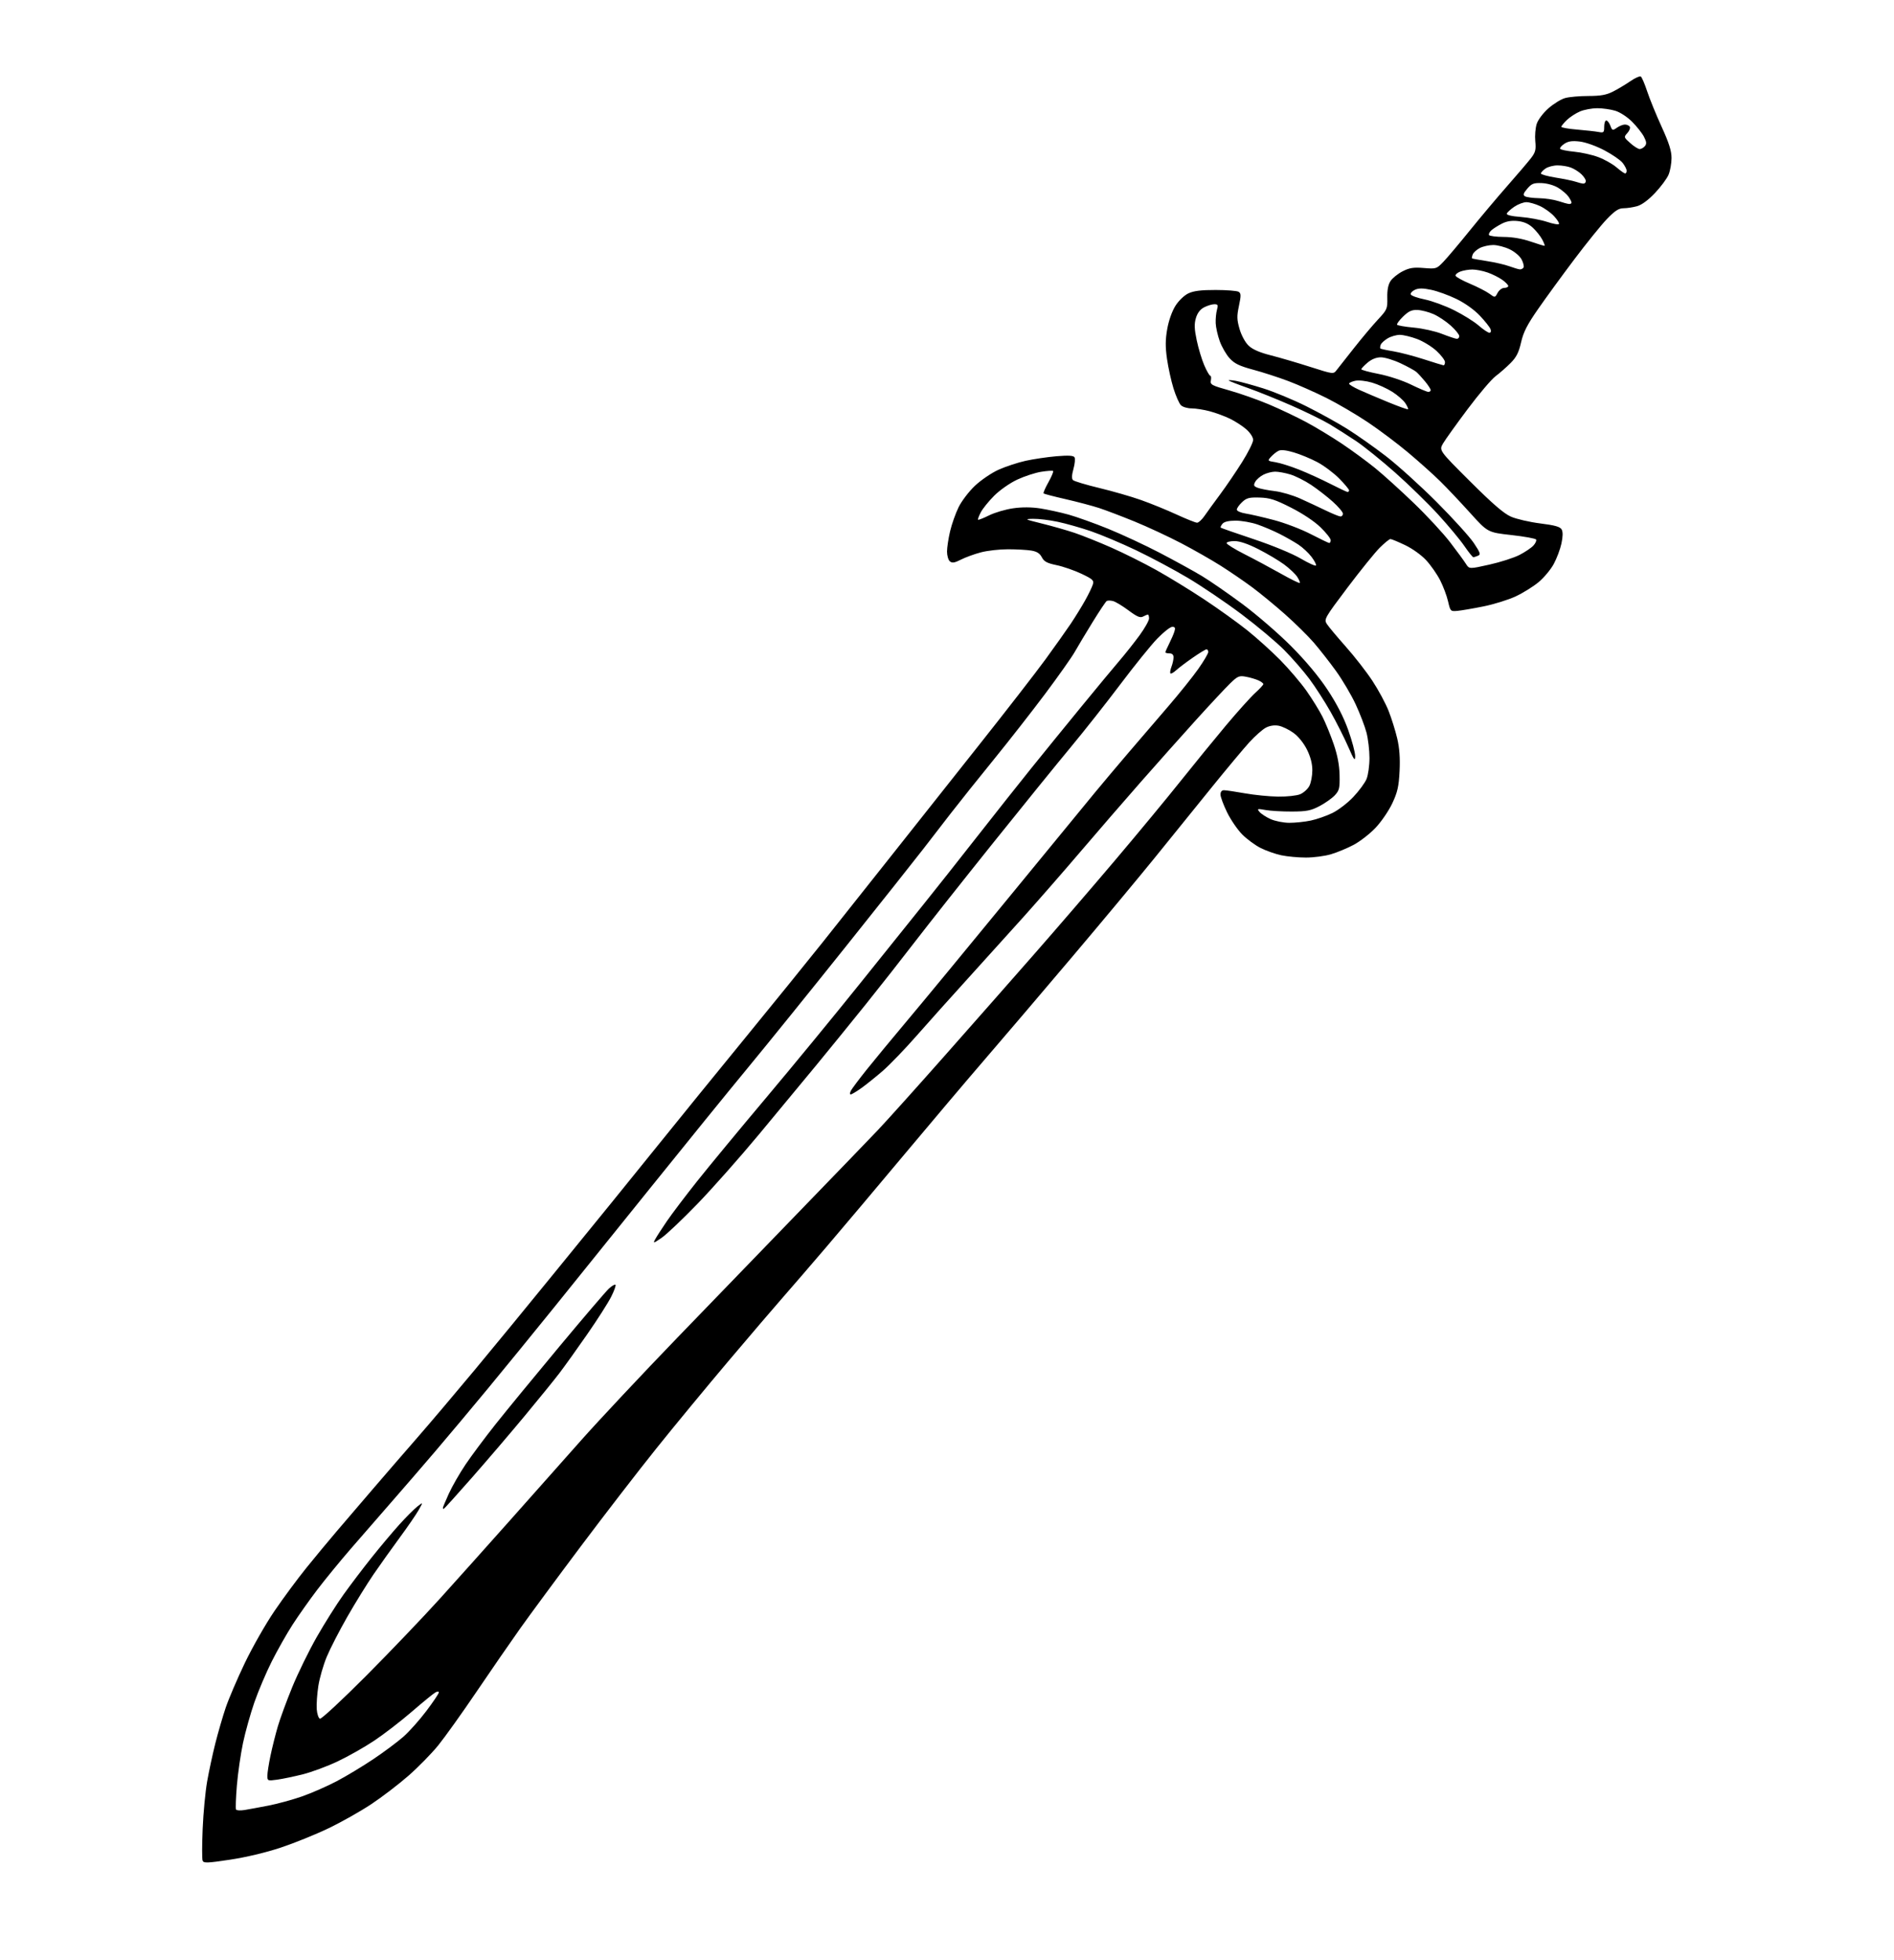 <?xml version="1.0" encoding="UTF-8" standalone="no"?>
<svg 
  version="1.1" 
  xmlns="http://www.w3.org/2000/svg" 
  xmlns:xlink="http://www.w3.org/1999/xlink" 
  xmlns:svg="http://www.w3.org/2000/svg"
  xmlns:rdf="http://www.w3.org/1999/02/22-rdf-syntax-ns#"
  xmlns:cc="http://creativecommons.org/ns#"
  xmlns:dc="http://purl.org/dc/elements/1.1/"
  viewBox="0 0 928 960"
  width="928"
  height="960"
>
<style>svg {background-color: white; }</style>"
<path stroke="none" fill="black" fill-rule="evenodd" d="M112.67,910.80C101.48,912.48 99.76,912.54 99.27,911.26C98.96,910.45 98.97,903.42 99.30,895.64C99.63,887.86 100.62,877.45 101.49,872.50C102.36,867.55 104.16,859.18 105.49,853.89C106.82,848.61 109.11,840.73 110.57,836.39C112.04,832.05 116.25,822.20 119.94,814.50C123.63,806.80 130.17,795.33 134.48,789.00C138.79,782.67 145.83,773.16 150.12,767.86C154.41,762.55 161.13,754.45 165.05,749.86C168.97,745.26 176.98,735.91 182.84,729.09C188.70,722.26 198.45,711.00 204.50,704.07C210.55,697.14 223.17,682.25 232.55,670.98C241.93,659.72 259.25,638.63 271.05,624.12C282.85,609.61 295.67,593.86 299.55,589.12C303.42,584.38 314.21,571.05 323.51,559.50C332.81,547.95 351.46,525.00 364.97,508.50C378.47,492.00 395.61,470.85 403.07,461.50C410.52,452.15 425.37,433.45 436.06,419.94C446.75,406.44 466.38,381.67 479.68,364.90C492.99,348.13 507.63,329.26 512.23,322.96C516.83,316.65 522.40,308.80 524.62,305.50C526.83,302.20 530.03,297.02 531.71,294.00C533.40,290.98 535.08,287.48 535.46,286.24C536.06,284.23 535.44,283.65 529.82,280.98C526.34,279.34 520.87,277.44 517.66,276.78C513.00,275.81 511.55,275.03 510.46,272.92C509.47,271.01 508.03,270.10 505.30,269.65C503.21,269.30 498.11,269.02 493.96,269.01C489.81,269.00 483.84,269.67 480.68,270.50C477.52,271.32 473.12,272.92 470.89,274.05C467.72,275.67 466.54,275.86 465.42,274.94C464.64,274.29 464.01,272.12 464.01,270.13C464.02,268.13 464.70,263.65 465.52,260.18C466.34,256.70 468.21,251.40 469.68,248.41C471.14,245.42 474.74,240.69 477.68,237.92C480.62,235.14 485.83,231.60 489.26,230.05C492.69,228.51 498.65,226.54 502.50,225.69C506.35,224.84 513.15,223.83 517.62,223.45C523.48,222.96 525.94,223.10 526.48,223.96C526.88,224.62 526.65,227.17 525.96,229.63C525.11,232.68 525.04,234.44 525.73,235.13C526.29,235.69 532.09,237.43 538.62,239.00C545.16,240.57 554.36,243.22 559.09,244.90C563.81,246.57 571.62,249.75 576.44,251.97C581.26,254.19 585.80,256.00 586.53,256.00C587.26,256.00 588.87,254.54 590.11,252.75C591.34,250.96 594.80,246.20 597.80,242.16C600.80,238.12 605.67,230.96 608.63,226.25C611.58,221.55 614.00,216.69 614.00,215.45C614.00,214.16 612.58,211.96 610.65,210.26C608.81,208.65 605.20,206.31 602.64,205.07C600.08,203.83 595.63,202.19 592.74,201.42C589.86,200.65 585.84,200.02 583.82,200.01C581.80,200.01 579.45,199.30 578.60,198.45C577.75,197.60 576.12,193.89 574.97,190.20C573.83,186.52 572.40,180.01 571.79,175.74C570.95,169.83 570.98,166.32 571.92,161.06C572.65,156.95 574.28,152.37 575.94,149.75C577.54,147.23 580.24,144.64 582.27,143.68C584.84,142.46 588.48,142.00 595.65,142.02C601.07,142.02 606.13,142.43 606.91,142.92C608.09,143.67 608.11,144.75 607.05,149.78C605.97,154.86 606.01,156.53 607.35,161.15C608.26,164.27 610.12,167.70 611.76,169.27C613.68,171.11 617.13,172.62 622.54,174.00C626.92,175.11 635.64,177.66 641.91,179.67C653.33,183.31 653.33,183.31 654.91,181.25C655.79,180.12 659.65,175.21 663.50,170.35C667.35,165.48 672.60,159.24 675.18,156.48C679.65,151.68 679.85,151.22 679.73,145.86C679.64,142.08 680.15,139.42 681.31,137.65C682.26,136.20 684.91,134.07 687.21,132.89C690.60,131.16 692.57,130.85 697.61,131.26C703.72,131.75 703.90,131.69 707.30,128.13C709.21,126.13 714.98,119.29 720.14,112.91C725.29,106.54 733.55,96.73 738.50,91.10C743.45,85.48 748.67,79.35 750.11,77.49C752.33,74.60 752.65,73.36 752.24,69.16C751.98,66.45 752.30,62.62 752.95,60.64C753.63,58.60 756.11,55.31 758.70,53.04C761.20,50.83 764.88,48.57 766.88,48.02C768.87,47.46 774.01,47.01 778.29,47.01C784.26,47.00 787.06,46.50 790.29,44.86C792.61,43.69 796.42,41.41 798.76,39.81C801.10,38.20 803.43,37.15 803.93,37.46C804.43,37.77 805.85,41.05 807.07,44.76C808.30,48.47 811.48,56.27 814.15,62.10C817.75,69.97 819.00,73.91 819.00,77.38C819.00,79.96 818.35,83.63 817.55,85.54C816.75,87.46 813.76,91.49 810.91,94.50C807.62,97.98 804.41,100.35 802.11,100.99C800.13,101.54 797.13,101.99 795.47,101.99C793.12,102.00 791.28,103.19 787.36,107.25C784.58,110.14 777.38,119.03 771.38,127.00C765.37,134.97 757.37,145.94 753.61,151.36C748.26,159.05 746.43,162.63 745.28,167.66C744.14,172.67 742.99,174.94 740.13,177.81C738.11,179.84 734.81,182.73 732.80,184.24C730.78,185.74 724.64,192.98 719.13,200.32C713.63,207.66 708.21,215.22 707.09,217.12C705.05,220.58 705.05,220.58 720.28,235.75C731.31,246.75 736.83,251.51 740.32,253.04C742.97,254.20 749.41,255.69 754.65,256.35C761.88,257.26 764.40,257.97 765.16,259.31C765.82,260.50 765.78,262.78 765.05,266.20C764.45,269.01 762.75,273.53 761.28,276.23C759.81,278.93 756.49,282.91 753.91,285.07C751.33,287.23 746.27,290.38 742.66,292.07C739.06,293.76 731.92,295.98 726.80,297.00C721.69,298.03 715.96,299.01 714.08,299.18C710.72,299.49 710.63,299.40 709.50,294.50C708.87,291.75 707.12,287.10 705.61,284.16C704.11,281.22 701.04,276.83 698.79,274.39C696.47,271.87 692.03,268.68 688.46,266.98C685.03,265.34 681.79,264.00 681.26,264.00C680.74,264.00 678.39,265.91 676.03,268.25C673.68,270.59 666.55,279.41 660.18,287.85C649.13,302.51 648.67,303.31 650.05,305.51C650.85,306.78 655.02,311.77 659.32,316.61C663.62,321.44 669.53,329.02 672.44,333.45C675.36,337.88 678.92,344.49 680.36,348.15C681.80,351.80 683.71,357.88 684.59,361.65C685.71,366.40 686.06,371.30 685.75,377.64C685.37,385.18 684.75,387.95 682.19,393.40C680.49,397.04 676.81,402.43 674.02,405.38C671.23,408.34 666.37,412.11 663.22,413.78C660.08,415.45 655.06,417.53 652.07,418.40C649.08,419.28 643.59,420.00 639.87,420.00C636.14,420.00 630.71,419.49 627.80,418.88C624.88,418.26 620.32,416.65 617.66,415.31C615.00,413.97 610.95,410.99 608.66,408.69C606.37,406.38 603.03,401.52 601.25,397.88C599.46,394.23 598.00,390.30 598.00,389.13C598.00,387.76 598.63,387.01 599.75,387.02C600.71,387.03 605.33,387.71 610.00,388.54C614.67,389.37 621.98,390.10 626.23,390.15C630.48,390.21 635.34,389.69 637.03,388.99C638.71,388.29 640.75,386.45 641.55,384.91C642.35,383.36 643.00,379.92 643.00,377.25C643.00,374.01 642.12,370.63 640.36,367.10C638.78,363.93 636.14,360.66 633.75,358.93C631.56,357.34 628.30,355.77 626.50,355.43C624.43,355.05 622.16,355.38 620.27,356.36C618.63,357.21 614.99,360.42 612.17,363.50C609.35,366.59 600.97,376.62 593.54,385.80C586.12,394.99 573.66,410.38 565.87,420.00C558.07,429.62 539.89,451.45 525.45,468.50C511.02,485.55 491.83,508.05 482.82,518.50C473.81,528.95 455.90,550.10 443.02,565.50C430.13,580.90 413.06,601.15 405.07,610.50C397.08,619.85 387.37,631.10 383.50,635.50C379.62,639.90 367.70,653.85 356.99,666.50C346.29,679.15 330.31,698.50 321.49,709.51C312.67,720.51 296.00,742.11 284.44,757.51C272.89,772.90 259.60,790.90 254.91,797.50C250.22,804.10 240.59,818.05 233.51,828.50C226.43,838.95 217.97,850.79 214.70,854.82C211.43,858.84 204.88,865.53 200.13,869.68C195.39,873.83 187.23,880.07 181.99,883.55C176.76,887.04 167.31,892.37 160.99,895.40C154.67,898.44 144.10,902.71 137.50,904.90C130.29,907.29 120.38,909.65 112.67,910.80zM119.83,886.46C121.85,886.13 127.10,885.16 131.50,884.31C135.90,883.46 143.32,881.43 148.00,879.80C152.68,878.16 160.32,874.81 165.00,872.35C169.68,869.88 177.78,865.00 183.00,861.50C188.22,858.00 194.84,853.06 197.70,850.53C200.56,848.00 205.63,842.32 208.95,837.90C212.28,833.49 215.00,829.44 215.00,828.90C215.00,828.28 214.37,828.29 213.25,828.93C212.29,829.47 207.09,833.72 201.71,838.37C196.33,843.01 188.05,849.39 183.31,852.54C178.58,855.69 170.56,860.23 165.49,862.63C160.43,865.03 152.73,867.89 148.39,868.98C144.05,870.07 138.36,871.26 135.75,871.61C131.15,872.24 131.00,872.18 131.00,869.69C131.00,868.28 131.69,863.84 132.54,859.82C133.38,855.79 135.00,849.35 136.13,845.50C137.26,841.65 140.45,832.97 143.22,826.21C145.99,819.45 151.39,808.43 155.22,801.71C159.05,795.00 164.93,785.67 168.28,781.00C171.62,776.33 177.77,768.23 181.93,763.01C186.09,757.79 192.20,750.51 195.51,746.84C198.82,743.17 202.84,739.13 204.45,737.86C207.38,735.56 207.38,735.56 205.14,739.53C203.91,741.71 199.75,747.77 195.89,753.00C192.04,758.23 186.27,766.33 183.06,771.00C179.86,775.67 174.06,785.04 170.19,791.81C166.31,798.58 161.77,807.40 160.10,811.42C158.43,815.43 156.57,821.88 155.97,825.76C155.37,829.64 155.02,834.73 155.19,837.08C155.36,839.42 156.07,841.53 156.77,841.76C157.47,841.99 167.61,832.58 179.31,820.84C191.00,809.10 207.31,792.05 215.54,782.95C223.77,773.84 239.09,756.74 249.58,744.95C260.08,733.15 275.85,715.40 284.64,705.50C293.43,695.60 314.75,672.88 332.01,655.00C349.27,637.12 376.69,608.77 392.94,592.00C409.20,575.23 425.92,557.90 430.10,553.50C434.28,549.10 448.68,533.09 462.10,517.93C475.52,502.77 495.55,480.04 506.61,467.43C517.67,454.82 535.68,433.93 546.62,421.00C557.57,408.07 571.91,390.75 578.48,382.50C585.06,374.25 595.08,361.98 600.74,355.23C606.41,348.48 612.84,341.34 615.02,339.36C617.21,337.38 619.00,335.44 619.00,335.04C619.00,334.65 617.92,333.83 616.59,333.22C615.26,332.62 612.53,331.81 610.51,331.44C607.19,330.81 606.46,331.11 602.81,334.62C600.60,336.76 593.08,344.80 586.11,352.50C579.14,360.20 566.91,373.93 558.93,383.00C550.95,392.07 537.70,407.38 529.49,417.00C521.29,426.62 508.71,441.02 501.55,449.00C494.38,456.98 481.98,470.70 473.99,479.50C465.99,488.30 454.79,500.80 449.10,507.27C443.41,513.75 436.00,521.44 432.63,524.38C429.26,527.31 424.52,531.12 422.10,532.85C419.68,534.58 417.30,536.00 416.81,536.00C416.33,536.00 416.38,535.16 416.93,534.13C417.48,533.11 420.98,528.45 424.71,523.78C428.45,519.11 437.33,508.36 444.46,499.89C451.59,491.43 473.66,464.70 493.50,440.50C513.34,416.30 532.71,392.71 536.54,388.08C540.37,383.45 547.76,374.67 552.97,368.58C558.18,362.49 566.91,352.32 572.36,346.00C577.81,339.68 584.46,331.39 587.14,327.59C589.81,323.79 592.00,320.08 592.00,319.34C592.00,318.60 591.62,318.00 591.17,318.00C590.71,318.00 587.67,319.85 584.42,322.11C581.16,324.37 577.49,327.14 576.25,328.28C575.02,329.41 573.77,330.10 573.48,329.81C573.18,329.52 573.41,328.06 573.97,326.57C574.54,325.09 575.00,323.00 575.00,321.93C575.00,320.67 574.31,320.00 573.00,320.00C571.90,320.00 571.00,319.76 571.00,319.46C571.00,319.16 571.84,317.25 572.87,315.21C573.90,313.17 575.06,310.49 575.44,309.25C575.98,307.50 575.74,307.00 574.37,307.00C573.39,307.00 570.10,309.59 567.04,312.75C563.98,315.91 555.89,325.93 549.05,335.00C542.22,344.07 531.26,357.96 524.70,365.85C518.14,373.74 500.98,394.89 486.58,412.85C472.18,430.81 455.03,452.48 448.47,461.00C441.92,469.52 430.95,483.48 424.10,492.00C417.24,500.52 406.45,513.80 400.11,521.50C393.77,529.20 381.05,544.55 371.84,555.62C362.64,566.68 349.15,581.91 341.87,589.45C334.58,596.99 326.64,604.53 324.22,606.20C320.12,609.01 319.90,609.06 321.04,606.92C321.72,605.66 324.29,601.67 326.76,598.06C329.23,594.45 335.90,585.65 341.58,578.50C347.26,571.35 362.52,552.90 375.49,537.50C388.46,522.10 408.99,497.12 421.12,482.00C433.24,466.88 447.51,449.10 452.83,442.50C458.15,435.90 469.72,421.27 478.55,410.00C487.38,398.73 499.50,383.43 505.49,376.00C511.48,368.57 522.46,355.07 529.90,346.00C537.33,336.93 545.73,326.80 548.57,323.50C551.40,320.20 555.80,314.64 558.36,311.14C560.91,307.64 563.00,303.93 563.00,302.89C563.00,301.85 562.75,301.00 562.43,301.00C562.12,301.00 561.06,301.43 560.07,301.96C558.65,302.72 557.11,302.06 552.90,298.92C549.95,296.72 546.54,294.67 545.32,294.37C544.11,294.06 542.72,294.05 542.25,294.35C541.77,294.64 538.66,299.30 535.34,304.69C532.02,310.09 528.07,316.66 526.58,319.30C525.09,321.93 518.57,331.16 512.10,339.80C505.63,348.43 494.30,362.92 486.92,371.99C479.54,381.06 470.01,392.98 465.74,398.49C461.47,403.99 455.40,411.86 452.24,415.96C449.08,420.07 432.29,441.22 414.92,462.96C397.55,484.71 375.71,511.73 366.39,523.00C357.07,534.27 335.87,560.38 319.28,581.00C302.68,601.62 281.10,628.42 271.30,640.54C261.51,652.66 247.00,670.44 239.06,680.04C231.12,689.64 219.43,703.58 213.09,711.00C206.75,718.42 197.02,729.67 191.48,736.00C185.95,742.33 177.13,752.45 171.89,758.50C166.66,764.55 159.28,773.55 155.51,778.50C151.73,783.45 146.28,791.17 143.38,795.65C140.49,800.13 135.88,808.27 133.13,813.74C130.38,819.22 126.56,828.22 124.63,833.75C122.71,839.29 120.20,848.24 119.06,853.66C117.92,859.07 116.57,868.43 116.06,874.46C115.56,880.49 115.37,885.79 115.65,886.24C115.93,886.69 117.81,886.79 119.83,886.46zM217.39,739.00C217.18,739.00 217.00,738.77 217.00,738.48C217.00,738.19 218.31,735.06 219.91,731.53C221.52,728.00 225.18,721.59 228.07,717.30C230.95,713.01 237.60,704.10 242.84,697.50C248.08,690.90 262.13,673.80 274.05,659.50C285.97,645.20 296.91,632.41 298.36,631.08C299.81,629.75 301.25,628.92 301.56,629.23C301.88,629.54 300.92,632.21 299.43,635.15C297.95,638.09 292.67,646.35 287.70,653.50C282.74,660.65 276.61,669.20 274.10,672.50C271.58,675.80 263.91,685.25 257.05,693.50C250.20,701.75 238.56,715.36 231.18,723.75C223.81,732.14 217.60,739.00 217.39,739.00zM631.70,402.98C634.56,402.99 639.29,402.50 642.20,401.88C645.12,401.27 649.87,399.62 652.77,398.21C655.66,396.81 660.30,393.27 663.06,390.34C665.83,387.41 668.75,383.46 669.55,381.54C670.35,379.63 671.00,374.99 671.00,371.24C671.00,367.49 670.34,361.90 669.54,358.81C668.74,355.73 666.33,349.45 664.19,344.85C662.04,340.26 657.72,332.94 654.57,328.59C651.43,324.23 646.52,317.98 643.68,314.69C640.83,311.40 634.51,305.18 629.63,300.85C624.75,296.53 617.55,290.61 613.63,287.69C609.71,284.78 602.76,280.02 598.18,277.12C593.61,274.22 584.83,269.22 578.68,266.01C572.53,262.80 562.33,258.05 556.00,255.46C549.67,252.88 541.80,249.88 538.50,248.80C535.20,247.73 527.83,245.78 522.13,244.47C516.43,243.17 511.56,241.90 511.32,241.66C511.08,241.41 512.14,238.95 513.69,236.19C515.23,233.42 516.27,230.94 516.00,230.68C515.72,230.42 513.09,230.59 510.14,231.06C507.19,231.53 501.91,233.26 498.40,234.90C494.79,236.59 489.89,240.02 487.11,242.79C484.42,245.49 481.45,249.16 480.53,250.94C479.61,252.73 479.01,254.35 479.21,254.55C479.41,254.74 481.85,253.78 484.64,252.40C487.43,251.02 492.73,249.46 496.43,248.94C500.88,248.31 505.41,248.34 509.83,249.03C513.50,249.61 519.68,250.96 523.58,252.04C527.47,253.12 536.15,256.23 542.86,258.94C549.57,261.66 561.01,266.98 568.28,270.77C575.55,274.56 584.81,279.65 588.85,282.08C592.89,284.51 601.89,290.74 608.85,295.91C615.81,301.09 626.48,310.31 632.56,316.41C639.67,323.55 646.03,331.14 650.38,337.71C654.88,344.49 658.30,351.13 660.57,357.50C662.46,362.77 663.99,368.53 663.99,370.29C663.98,373.01 663.46,372.32 660.56,365.69C658.69,361.39 654.82,353.74 651.97,348.69C649.11,343.63 644.42,336.35 641.55,332.50C638.67,328.65 633.12,322.28 629.22,318.35C625.32,314.42 615.91,306.53 608.32,300.83C600.72,295.12 588.92,287.14 582.10,283.08C575.28,279.03 563.81,272.91 556.60,269.47C549.40,266.04 539.44,261.85 534.49,260.15C529.53,258.46 522.19,256.38 518.17,255.54C514.15,254.69 508.76,254.04 506.18,254.10C501.78,254.19 502.04,254.32 510.50,256.41C515.45,257.63 522.65,259.68 526.50,260.97C530.35,262.27 538.45,265.51 544.50,268.18C550.55,270.85 560.45,275.79 566.50,279.16C572.55,282.52 583.12,289.00 590.00,293.55C596.88,298.10 606.33,304.88 611.00,308.60C615.67,312.33 623.00,318.93 627.28,323.26C631.55,327.60 637.33,334.38 640.12,338.32C642.90,342.27 646.43,347.98 647.96,351.00C649.49,354.02 651.97,360.08 653.47,364.46C655.33,369.89 656.25,374.70 656.35,379.62C656.48,386.04 656.23,387.13 654.00,389.52C652.62,390.99 649.25,393.37 646.50,394.81C642.28,397.02 640.18,397.43 633.00,397.46C628.33,397.48 622.52,397.15 620.10,396.71C616.03,395.99 615.80,396.06 617.10,397.62C617.87,398.55 620.30,400.14 622.50,401.14C624.70,402.14 628.84,402.97 631.70,402.98zM636.84,285.50C637.07,285.26 636.52,283.92 635.60,282.52C634.69,281.12 631.81,278.40 629.22,276.48C626.62,274.56 620.96,271.19 616.63,268.99C611.47,266.37 607.43,265.00 604.88,265.00C602.75,265.00 601.00,265.45 601.00,265.99C601.00,266.53 604.94,268.97 609.75,271.41C614.56,273.84 622.53,278.11 627.45,280.88C632.37,283.66 636.60,285.74 636.84,285.50zM729.68,276.54C735.08,275.34 741.75,273.20 744.50,271.79C747.25,270.37 750.33,268.30 751.35,267.17C752.36,266.05 752.95,264.72 752.64,264.23C752.34,263.74 746.88,262.75 740.51,262.04C728.93,260.75 728.93,260.75 720.25,251.13C715.47,245.83 708.87,238.86 705.58,235.63C702.29,232.39 695.32,226.15 690.09,221.76C684.87,217.36 675.95,210.66 670.28,206.85C664.61,203.05 655.44,197.67 649.91,194.90C644.37,192.14 635.94,188.40 631.17,186.61C626.40,184.81 618.67,182.31 614.00,181.06C607.28,179.25 604.87,178.09 602.49,175.49C600.83,173.69 598.65,169.92 597.64,167.11C596.63,164.30 595.73,160.32 595.65,158.25C595.57,156.19 595.85,153.26 596.27,151.75C596.93,149.39 596.75,149.00 594.97,149.00C593.83,149.00 591.59,149.68 589.99,150.51C588.06,151.50 586.70,153.27 585.96,155.76C585.10,158.67 585.18,161.08 586.35,166.63C587.17,170.56 588.83,176.07 590.04,178.88C591.26,181.70 592.58,184.00 592.98,184.00C593.39,184.00 593.53,185.03 593.29,186.28C592.88,188.38 593.58,188.76 602.37,191.23C607.60,192.70 616.30,195.77 621.69,198.04C627.09,200.32 635.32,204.22 639.98,206.72C644.65,209.22 652.53,213.98 657.48,217.30C662.44,220.62 669.78,226.01 673.80,229.27C677.81,232.53 686.31,240.22 692.68,246.35C699.06,252.47 707.05,261.09 710.44,265.49C713.83,269.90 717.33,274.68 718.23,276.11C719.87,278.73 719.87,278.73 729.68,276.54zM644.82,276.93C645.00,276.45 643.97,274.52 642.54,272.64C641.10,270.76 638.24,268.10 636.17,266.73C634.09,265.36 629.96,263.00 626.97,261.49C623.99,259.97 619.10,257.90 616.12,256.87C613.13,255.84 608.34,255.00 605.47,255.00C602.01,255.00 599.82,255.51 598.98,256.52C598.28,257.36 597.89,258.22 598.11,258.42C598.32,258.62 605.64,261.18 614.36,264.09C623.56,267.17 633.21,271.15 637.36,273.59C641.29,275.90 644.65,277.40 644.82,276.93zM721.92,272.93C721.60,272.97 719.58,270.46 717.45,267.36C715.31,264.25 709.50,257.28 704.53,251.86C699.56,246.44 690.10,237.23 683.50,231.38C676.90,225.54 668.35,218.65 664.50,216.06C660.65,213.48 654.80,209.76 651.50,207.79C648.20,205.83 639.88,201.74 633.00,198.72C626.12,195.70 616.47,191.80 611.54,190.06C606.61,188.33 602.33,186.66 602.04,186.36C601.74,186.07 603.30,186.14 605.50,186.53C607.70,186.92 613.77,188.59 619.00,190.23C624.23,191.87 633.68,195.79 640.01,198.95C646.34,202.10 655.34,207.07 660.01,209.99C664.68,212.91 673.23,218.92 679.00,223.36C684.77,227.80 696.03,237.97 704.00,245.96C711.98,253.96 720.15,262.98 722.16,266.00C725.32,270.75 725.59,271.59 724.16,272.18C723.25,272.55 722.24,272.89 721.92,272.93zM651.25,265.93C651.66,265.97 652.00,265.35 652.00,264.56C652.00,263.76 649.79,260.95 647.08,258.31C644.13,255.42 638.37,251.57 632.68,248.68C624.78,244.66 622.19,243.83 617.18,243.68C612.06,243.53 610.79,243.86 608.59,245.92C607.16,247.26 606.00,248.91 606.00,249.59C606.00,250.27 607.90,251.12 610.25,251.49C612.59,251.86 618.83,253.29 624.13,254.69C629.43,256.08 637.53,259.16 642.13,261.54C646.73,263.91 650.84,265.89 651.25,265.93zM656.75,252.94C657.44,252.97 658.00,252.37 658.00,251.59C658.00,250.82 655.75,248.16 653.00,245.69C650.25,243.22 645.47,239.52 642.38,237.46C639.29,235.41 634.71,233.12 632.22,232.37C629.72,231.61 626.38,231.00 624.79,231.00C623.20,231.00 620.59,231.68 618.98,232.51C617.37,233.34 615.58,234.92 614.99,236.02C614.09,237.70 614.29,238.16 616.27,238.91C617.57,239.41 621.30,240.13 624.57,240.52C627.83,240.90 633.42,242.54 637.00,244.15C640.58,245.76 646.20,248.39 649.50,249.98C652.80,251.58 656.06,252.91 656.75,252.94zM660.25,240.95C660.66,240.98 661.00,240.61 661.00,240.14C661.00,239.66 658.83,237.06 656.17,234.37C653.52,231.67 648.68,228.05 645.42,226.32C642.16,224.59 636.93,222.44 633.79,221.53C629.86,220.39 627.53,220.18 626.28,220.85C625.29,221.38 623.68,222.70 622.70,223.77C620.98,225.68 621.03,225.75 624.97,226.38C627.19,226.73 632.39,228.37 636.52,230.01C640.65,231.65 647.51,234.77 651.77,236.95C656.02,239.12 659.84,240.92 660.25,240.95zM689.89,200.44C690.10,200.23 689.51,198.90 688.57,197.47C687.64,196.04 684.76,193.53 682.19,191.90C679.61,190.26 675.13,188.23 672.23,187.38C669.20,186.50 665.70,186.13 663.98,186.50C662.34,186.86 661.00,187.50 661.00,187.91C661.00,188.32 663.14,189.63 665.75,190.83C668.36,192.02 674.77,194.75 680.00,196.90C685.23,199.05 689.67,200.64 689.89,200.44zM699.75,191.92C700.44,191.96 701.00,191.58 701.00,191.08C701.00,190.57 699.77,188.66 698.26,186.83C696.75,185.00 694.83,182.91 694.01,182.19C693.18,181.46 689.70,179.55 686.27,177.94C682.85,176.32 678.49,175.00 676.60,175.00C674.35,175.00 672.08,175.90 670.08,177.59C668.38,179.01 667.00,180.48 667.00,180.84C667.01,181.20 670.84,182.24 675.52,183.15C680.28,184.07 687.22,186.35 691.27,188.32C695.24,190.26 699.06,191.88 699.75,191.92zM707.25,178.91C707.66,178.96 708.00,178.26 708.00,177.35C708.00,176.44 706.13,173.97 703.85,171.86C701.57,169.76 697.28,167.13 694.31,166.02C691.35,164.91 687.55,164.00 685.87,164.00C684.18,164.00 681.52,164.76 679.94,165.70C678.36,166.63 676.81,168.04 676.51,168.84C676.20,169.64 676.13,170.46 676.34,170.68C676.56,170.89 679.38,171.51 682.62,172.04C685.85,172.57 692.55,174.32 697.50,175.91C702.45,177.51 706.84,178.86 707.25,178.91zM713.75,165.93C714.44,165.97 715.00,165.38 715.00,164.62C715.00,163.86 713.14,161.55 710.87,159.50C708.60,157.45 704.80,154.91 702.41,153.86C700.03,152.80 696.47,151.88 694.51,151.81C691.71,151.70 690.19,152.40 687.51,155.00C685.62,156.82 684.28,158.64 684.52,159.03C684.76,159.42 688.45,160.06 692.73,160.45C697.00,160.83 703.20,162.21 706.50,163.51C709.80,164.80 713.06,165.89 713.75,165.93zM729.72,162.96C730.45,162.98 730.69,162.30 730.33,161.25C729.99,160.29 727.64,157.31 725.11,154.64C722.32,151.69 717.79,148.46 713.62,146.43C709.84,144.59 704.26,142.57 701.23,141.94C697.18,141.10 695.09,141.09 693.29,141.92C691.94,142.53 691.02,143.55 691.23,144.19C691.44,144.83 694.51,145.93 698.06,146.65C701.60,147.37 708.10,149.75 712.50,151.95C716.90,154.15 722.30,157.52 724.50,159.44C726.70,161.35 729.05,162.94 729.72,162.96zM733.78,143.43C734.49,142.09 735.95,141.00 737.03,141.00C738.11,141.00 739.00,140.58 739.00,140.07C739.00,139.56 737.68,138.20 736.07,137.05C734.45,135.90 731.25,134.29 728.94,133.48C726.63,132.67 723.26,132.00 721.44,132.00C719.62,132.00 716.94,132.45 715.48,133.01C714.03,133.56 713.00,134.49 713.19,135.07C713.39,135.66 716.56,137.41 720.24,138.96C723.92,140.52 728.19,142.70 729.72,143.82C732.50,145.85 732.50,145.85 733.78,143.43zM744.69,131.93C745.35,131.97 746.15,131.56 746.48,131.03C746.81,130.50 746.40,128.74 745.57,127.13C744.70,125.46 742.19,123.30 739.71,122.10C737.32,120.95 733.69,120.00 731.63,120.00C729.58,120.00 726.63,120.66 725.07,121.46C723.52,122.27 721.95,123.68 721.60,124.61C721.24,125.53 721.08,126.40 721.23,126.54C721.38,126.68 724.66,127.28 728.52,127.87C732.39,128.46 737.34,129.60 739.52,130.40C741.71,131.20 744.04,131.89 744.69,131.93zM756.82,120.37C757.00,120.27 756.48,118.91 755.66,117.34C754.85,115.78 752.82,113.21 751.17,111.64C749.09,109.67 746.77,108.62 743.74,108.27C740.71,107.93 738.26,108.32 735.92,109.51C734.04,110.46 731.72,111.92 730.77,112.75C729.82,113.59 729.29,114.66 729.58,115.13C729.88,115.61 733.13,116.02 736.81,116.04C741.06,116.06 745.87,116.89 750.00,118.32C753.58,119.55 756.65,120.48 756.82,120.37zM763.86,109.67C764.06,109.21 762.93,107.47 761.36,105.79C759.79,104.12 756.70,101.91 754.50,100.90C752.30,99.88 749.33,99.03 747.90,99.02C746.47,99.01 743.80,100.01 741.97,101.25C740.15,102.49 738.49,104.00 738.29,104.60C738.06,105.31 740.57,105.91 745.22,106.27C749.22,106.58 754.98,107.66 758.00,108.66C761.02,109.67 763.66,110.13 763.86,109.67zM768.75,99.90C769.44,99.95 770.00,99.65 770.00,99.22C770.00,98.79 769.33,97.48 768.50,96.30C767.68,95.13 765.43,93.19 763.51,92.01C761.46,90.74 758.12,89.78 755.42,89.67C751.48,89.52 750.47,89.91 748.34,92.39C746.39,94.66 746.14,95.47 747.17,96.13C747.90,96.59 750.98,97.01 754.00,97.06C757.02,97.11 761.30,97.75 763.50,98.47C765.70,99.20 768.06,99.84 768.75,99.90zM775.75,89.92C776.44,89.96 777.00,89.40 777.00,88.67C777.00,87.95 775.99,86.40 774.75,85.24C773.51,84.08 771.23,82.65 769.68,82.07C768.14,81.48 765.20,81.00 763.16,81.00C761.12,81.00 758.44,81.70 757.22,82.56C756.00,83.41 755.00,84.50 755.00,84.97C755.00,85.44 758.26,86.34 762.25,86.98C766.24,87.62 770.62,88.52 772.00,88.99C773.38,89.46 775.06,89.88 775.75,89.92zM796.25,84.96C796.66,84.98 797.00,84.39 797.00,83.63C797.00,82.88 796.12,81.15 795.04,79.78C793.97,78.41 789.92,75.63 786.06,73.60C782.05,71.49 776.90,69.66 774.05,69.32C770.30,68.88 768.42,69.15 766.50,70.41C765.09,71.33 764.16,72.45 764.44,72.90C764.71,73.34 767.79,73.97 771.28,74.30C774.78,74.62 780.09,75.81 783.09,76.93C786.09,78.05 790.11,80.31 792.02,81.95C793.93,83.58 795.84,84.94 796.25,84.96zM803.39,73.00C804.14,73.00 805.29,72.36 805.94,71.57C806.87,70.46 806.77,69.45 805.48,66.96C804.58,65.22 801.96,61.91 799.67,59.62C797.28,57.23 793.75,54.94 791.38,54.23C789.12,53.55 785.17,53.00 782.60,53.00C780.04,53.00 776.26,53.70 774.22,54.55C772.17,55.41 769.26,57.29 767.75,58.74C766.24,60.19 765.00,61.70 765.00,62.10C765.00,62.50 768.49,63.12 772.75,63.47C777.01,63.83 781.74,64.35 783.25,64.64C785.77,65.11 786.00,64.90 786.00,62.08C786.00,60.39 786.46,59.00 787.02,59.00C787.59,59.00 788.49,60.15 789.02,61.56C789.94,63.98 790.12,64.03 792.22,62.56C793.44,61.70 795.22,61.00 796.16,61.00C797.11,61.00 798.18,61.48 798.54,62.06C798.90,62.65 798.37,64.04 797.36,65.16C795.56,67.14 795.59,67.25 798.78,70.09C800.57,71.69 802.64,73.00 803.39,73.00z" />

</svg>